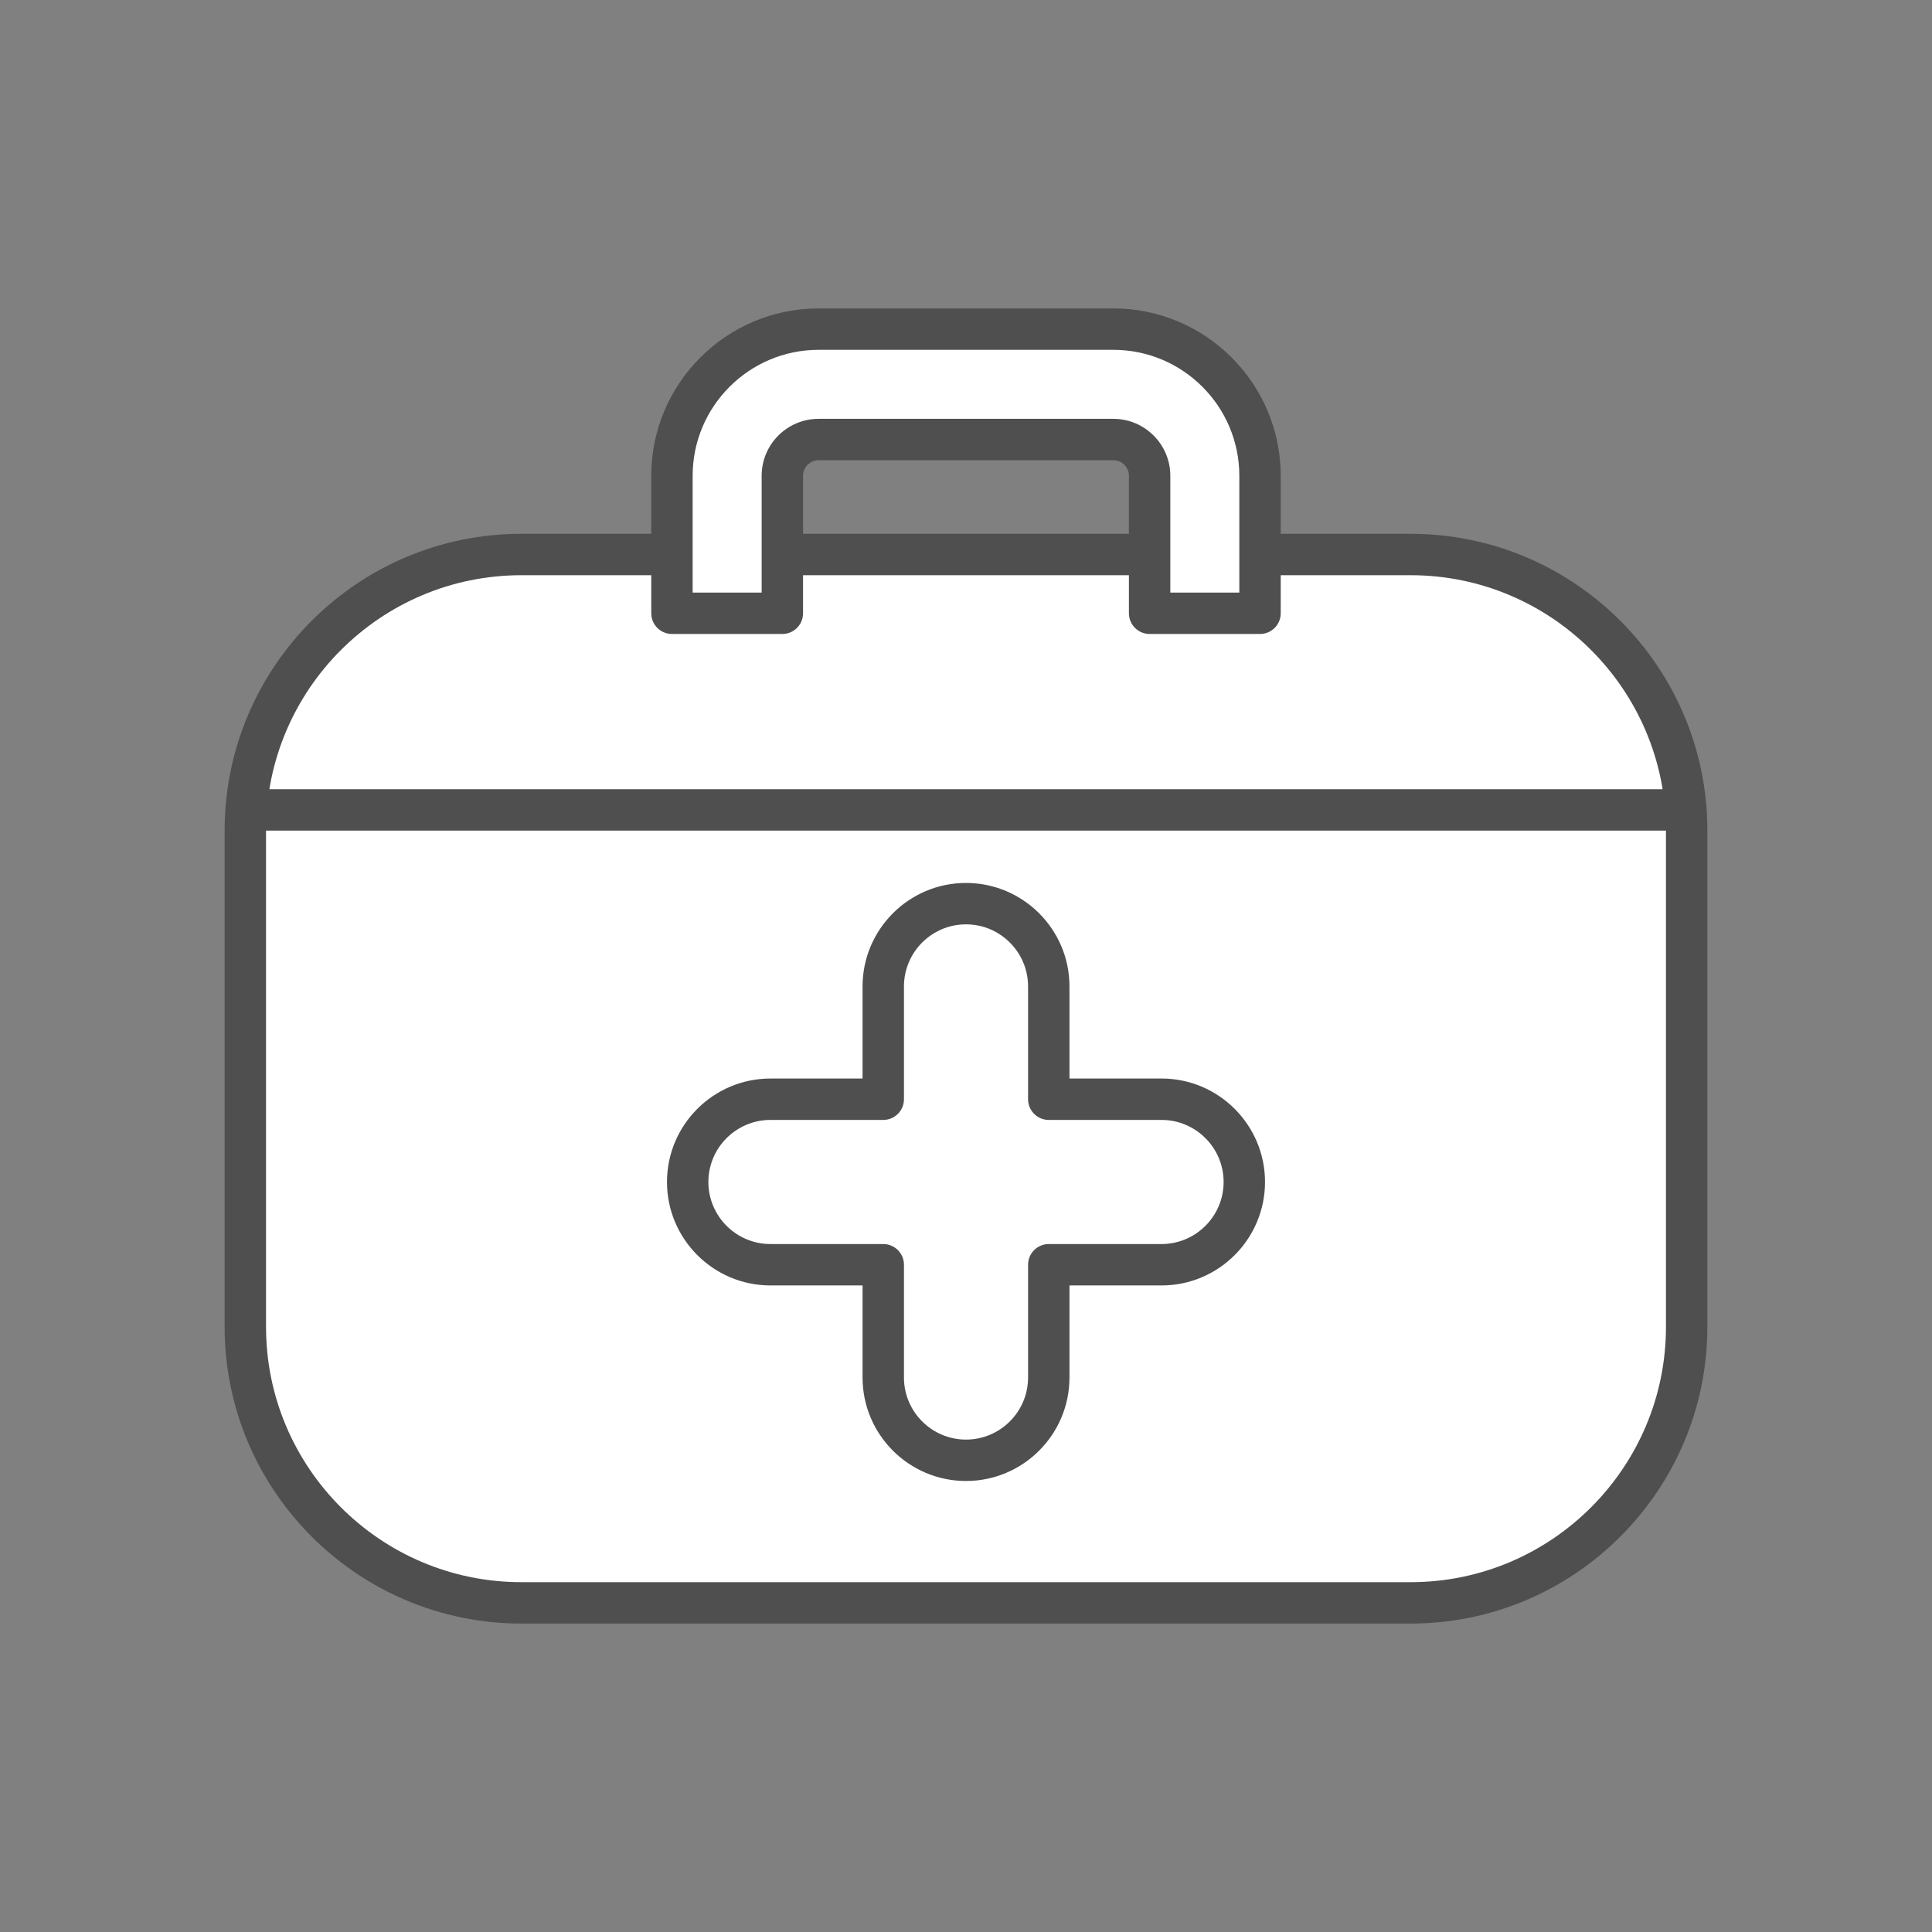<svg width="70" height="70" viewBox="0 0 70 70" fill="none" xmlns="http://www.w3.org/2000/svg">
<rect x="0" y="0" width="70" height="70" fill="#808080" stroke="none"/>
<g clip-path="url(#clip0_300_462963)">
<path d="M51.111 58.075H18.889C13.366 58.075 8.889 53.598 8.889 48.075V30.09C8.889 24.567 13.366 20.09 18.889 20.09H51.111C56.634 20.09 61.111 24.567 61.111 30.09V48.075C61.111 53.598 56.634 58.075 51.111 58.075Z" fill="white"/>
<path d="M51.111 58.825H18.889C12.961 58.825 8.139 54.003 8.139 48.075V30.091C8.139 24.163 12.961 19.341 18.889 19.341H51.111C57.039 19.341 61.861 24.163 61.861 30.091V48.075C61.861 54.003 57.039 58.825 51.111 58.825ZM18.889 20.841C13.788 20.841 9.639 24.99 9.639 30.091V48.075C9.639 53.175 13.788 57.325 18.889 57.325H51.111C56.211 57.325 60.361 53.175 60.361 48.075V30.091C60.361 24.99 56.211 20.841 51.111 20.841H18.889Z" fill="#4F4F4F"/>
<path d="M60.71 30.095H9.291C8.877 30.095 8.541 29.759 8.541 29.345C8.541 28.93 8.877 28.595 9.291 28.595H60.71C61.124 28.595 61.46 28.93 61.46 29.345C61.46 29.759 61.124 30.095 60.71 30.095Z" fill="#4F4F4F"/>
<path d="M45.653 22.22H41.653V17.239C41.653 16.515 41.064 15.925 40.339 15.925H29.66C28.935 15.925 28.346 16.515 28.346 17.239V22.22H24.346V17.239C24.346 14.309 26.73 11.925 29.66 11.925H40.339C43.269 11.925 45.653 14.309 45.653 17.239V22.22Z" fill="white"/>
<path d="M45.653 22.97H41.653C41.239 22.97 40.903 22.634 40.903 22.22V17.239C40.903 16.927 40.65 16.675 40.339 16.675H29.66C29.349 16.675 29.096 16.927 29.096 17.239V22.22C29.096 22.634 28.76 22.97 28.346 22.97H24.346C23.932 22.97 23.596 22.634 23.596 22.22V17.239C23.596 13.895 26.316 11.175 29.66 11.175H40.339C43.683 11.175 46.403 13.895 46.403 17.239V22.22C46.403 22.634 46.067 22.97 45.653 22.97ZM42.403 21.47H44.903V17.239C44.903 14.722 42.855 12.675 40.339 12.675H29.66C27.143 12.675 25.096 14.722 25.096 17.239V21.47H27.596V17.239C27.596 16.1 28.521 15.175 29.66 15.175H40.339C41.477 15.175 42.403 16.1 42.403 17.239V21.47Z" fill="#4F4F4F"/>
<path d="M35 53.659C32.933 53.659 31.252 51.977 31.252 49.91V46.574H27.915C25.848 46.574 24.166 44.892 24.166 42.825C24.166 40.758 25.848 39.077 27.915 39.077H31.252V35.74C31.252 33.673 32.933 31.991 35 31.991C37.067 31.991 38.749 33.673 38.749 35.74V39.077H42.085C44.152 39.077 45.834 40.758 45.834 42.825C45.834 44.892 44.152 46.574 42.085 46.574H38.749V49.91C38.749 51.977 37.067 53.659 35 53.659ZM27.915 40.577C26.675 40.577 25.666 41.586 25.666 42.825C25.666 44.065 26.675 45.074 27.915 45.074H32.002C32.416 45.074 32.752 45.41 32.752 45.824V49.91C32.752 51.15 33.76 52.159 35 52.159C36.24 52.159 37.249 51.15 37.249 49.91V45.824C37.249 45.41 37.585 45.074 37.999 45.074H42.085C43.325 45.074 44.334 44.065 44.334 42.825C44.334 41.586 43.325 40.577 42.085 40.577H37.999C37.585 40.577 37.249 40.241 37.249 39.827V35.74C37.249 34.5 36.24 33.491 35 33.491C33.76 33.491 32.752 34.5 32.752 35.74V39.827C32.752 40.241 32.416 40.577 32.002 40.577H27.915Z" fill="#4F4F4F"/>
</g>
<defs>
<clipPath id="clip0_300_462963">
<rect width="70" height="70" fill="white"/>
</clipPath>
</defs>
</svg>
